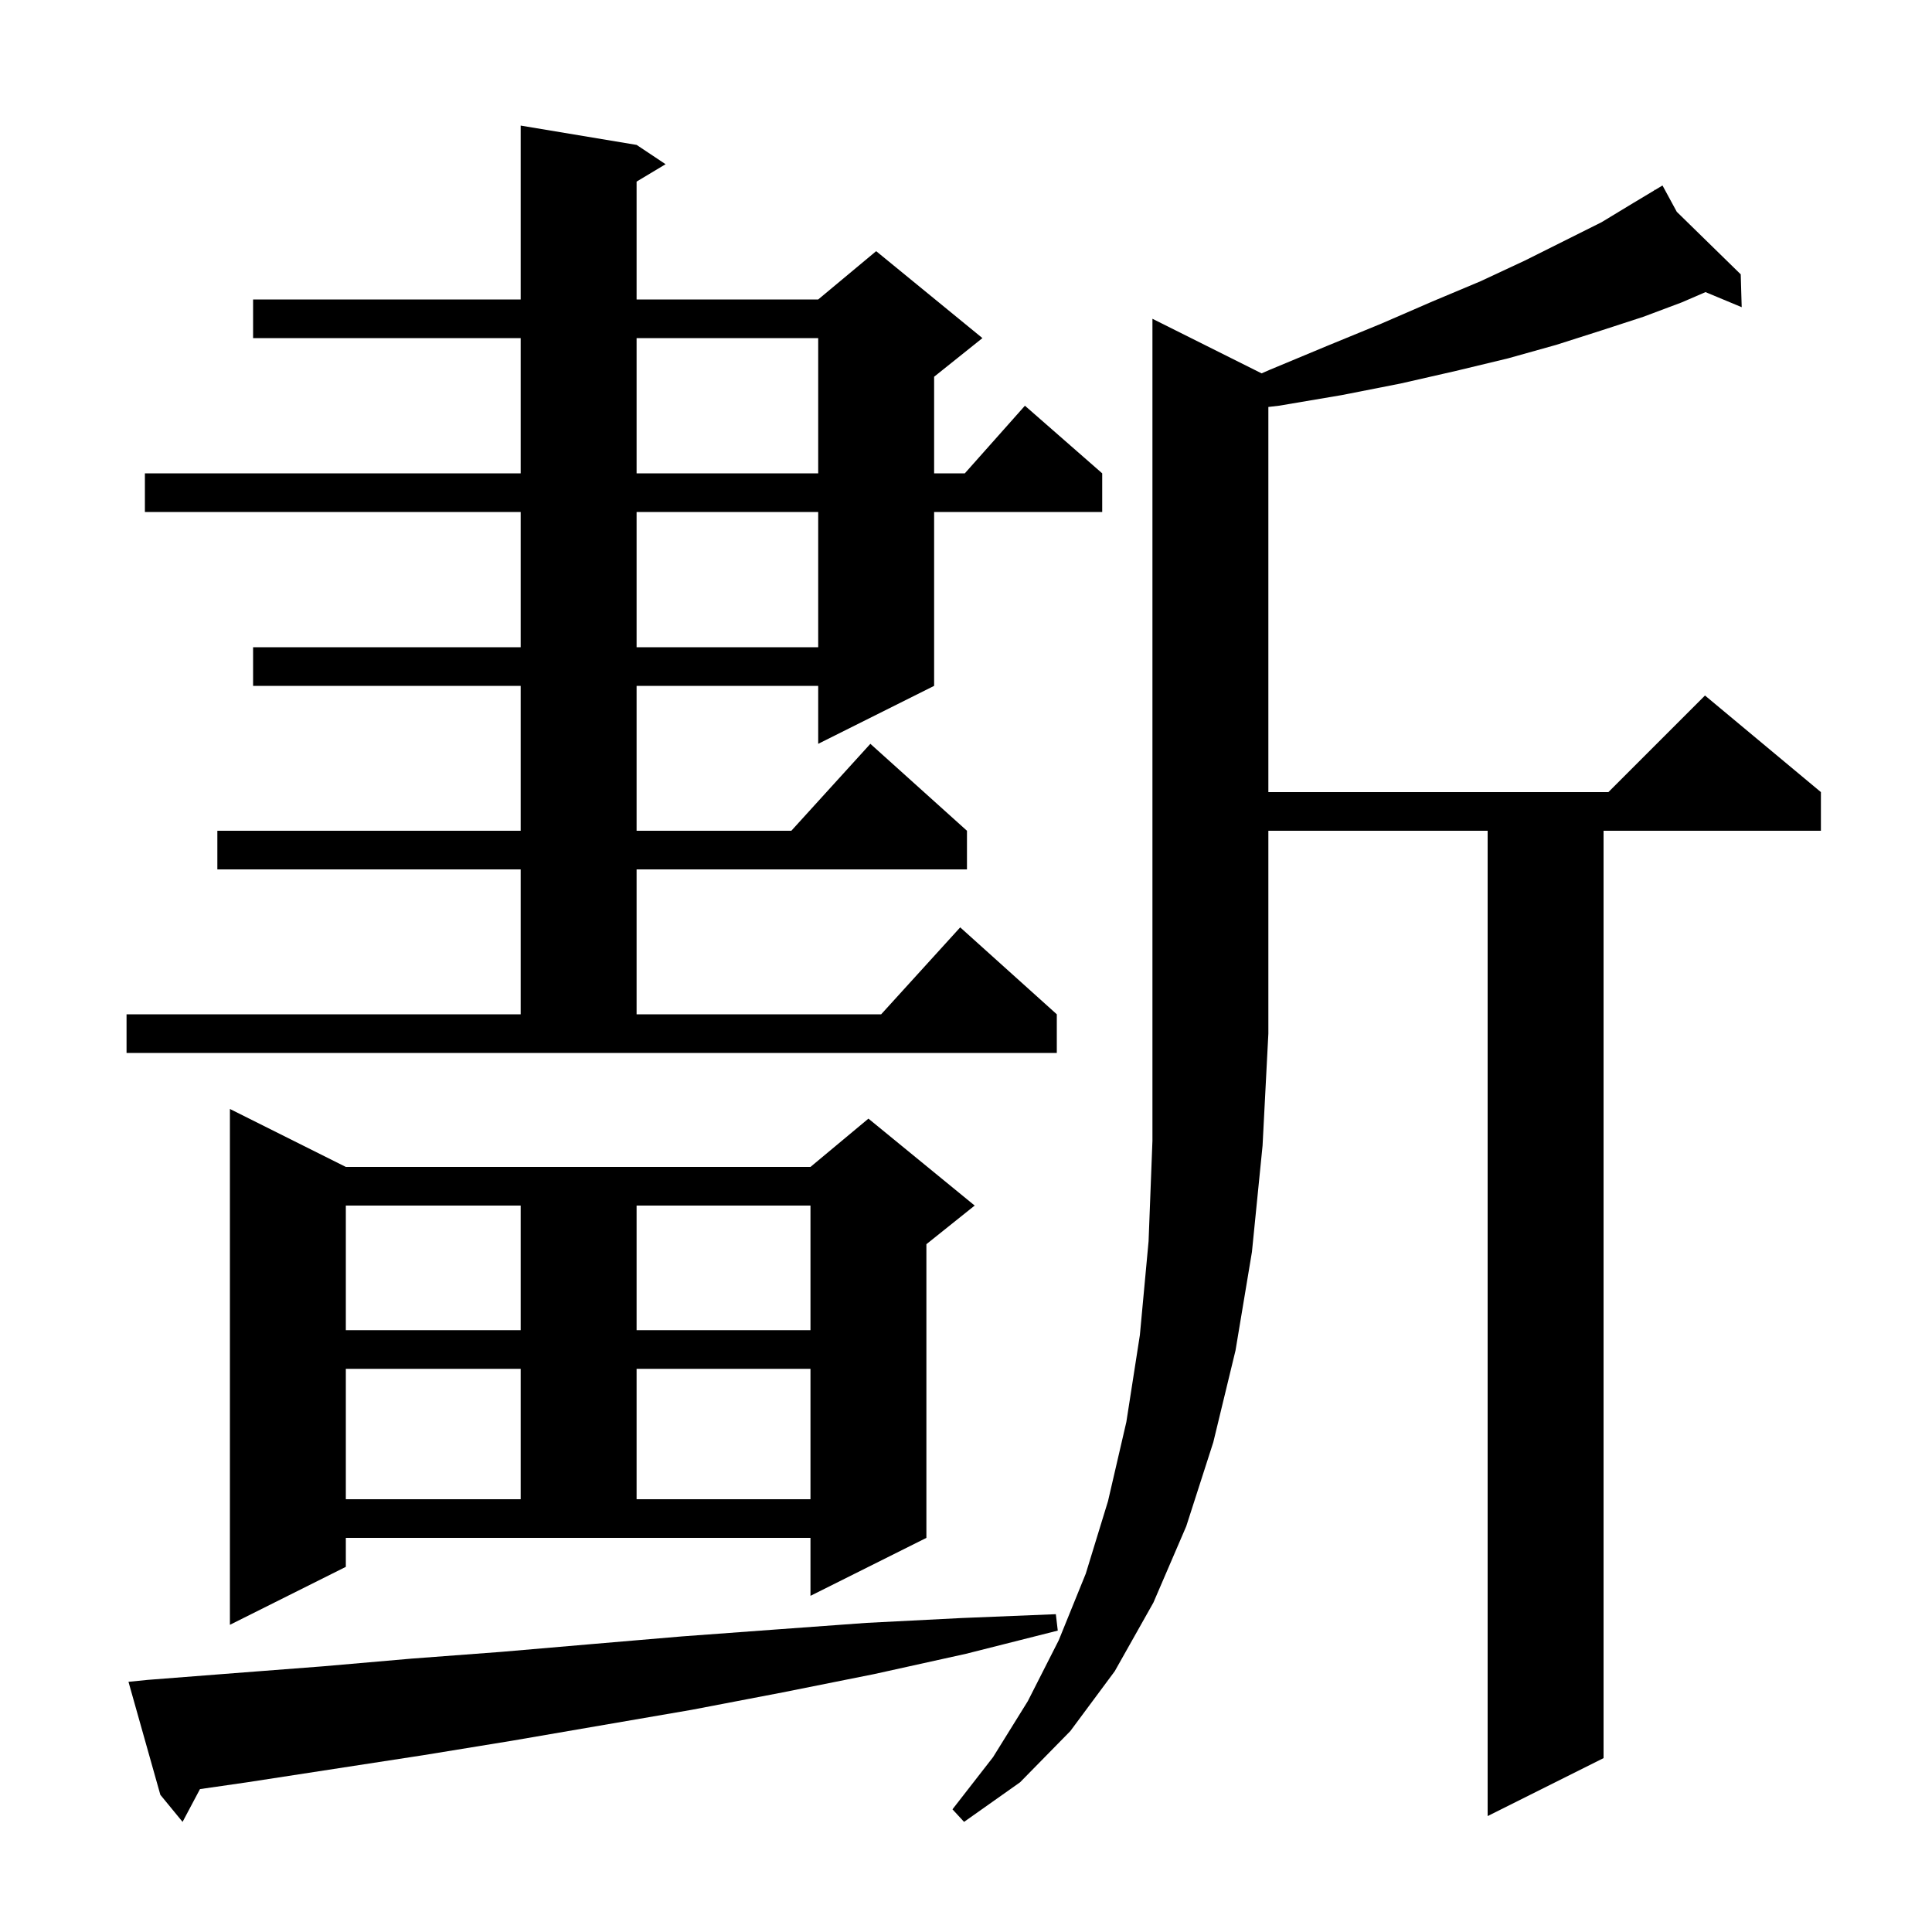 <svg xmlns="http://www.w3.org/2000/svg" xmlns:xlink="http://www.w3.org/1999/xlink" version="1.1" baseProfile="full" viewBox="0 0 200 200" width="200" height="200"><g fill="currentColor"><path d="M 130.6 38.65 L 131.4 38.3 L 137.4 35.8 L 143.0 33.5 L 148.3 31.2 L 153.3 29.1 L 157.8 27.0 L 165.8 23.0 L 169.1 21.0 L 171.266 19.701 L 171.2 19.6 L 171.289 19.687 L 172.1 19.2 L 173.581 21.928 L 180.2 28.4 L 180.3 31.8 L 176.554 30.239 L 174.1 31.3 L 170.1 32.8 L 165.8 34.2 L 161.1 35.7 L 156.1 37.1 L 150.7 38.4 L 145.0 39.7 L 138.9 40.9 L 132.4 42.0 L 131.3 42.128 L 131.3 82.0 L 166.5 82.0 L 176.5 72.0 L 188.5 82.0 L 188.5 86.0 L 166.0 86.0 L 166.0 182.0 L 154.0 188.0 L 154.0 86.0 L 131.3 86.0 L 131.3 107.0 L 130.7 118.6 L 129.6 129.6 L 127.9 139.8 L 125.6 149.3 L 122.8 158.0 L 119.4 165.9 L 115.4 173.0 L 110.8 179.2 L 105.6 184.5 L 99.8 188.6 L 98.6 187.3 L 102.8 181.9 L 106.4 176.1 L 109.6 169.8 L 112.4 162.9 L 114.7 155.4 L 116.6 147.2 L 118.0 138.2 L 118.9 128.5 L 119.3 118.1 L 119.3 33.0 Z M 15.3 173.9 L 24.3 173.2 L 33.4 172.5 L 42.6 171.7 L 51.9 171.0 L 61.2 170.2 L 70.6 169.4 L 80.1 168.7 L 89.7 168.0 L 99.5 167.5 L 109.3 167.1 L 109.5 168.8 L 100.0 171.2 L 90.5 173.3 L 81.0 175.2 L 71.6 177.0 L 53.0 180.2 L 43.8 181.7 L 25.6 184.5 L 20.702 185.207 L 18.9 188.6 L 16.6 185.8 L 13.3 174.1 Z M 35.8 162.2 L 23.8 168.2 L 23.8 114.8 L 35.8 120.8 L 83.9 120.8 L 89.9 115.8 L 100.9 124.8 L 95.9 128.8 L 95.9 159.2 L 83.9 165.2 L 83.9 159.2 L 35.8 159.2 Z M 35.8 141.7 L 35.8 155.2 L 53.9 155.2 L 53.9 141.7 Z M 65.9 141.7 L 65.9 155.2 L 83.9 155.2 L 83.9 141.7 Z M 35.8 124.8 L 35.8 137.7 L 53.9 137.7 L 53.9 124.8 Z M 65.9 124.8 L 65.9 137.7 L 83.9 137.7 L 83.9 124.8 Z M 13.1 105.0 L 53.9 105.0 L 53.9 90.0 L 22.5 90.0 L 22.5 86.0 L 53.9 86.0 L 53.9 71.0 L 26.2 71.0 L 26.2 67.0 L 53.9 67.0 L 53.9 53.0 L 15.0 53.0 L 15.0 49.0 L 53.9 49.0 L 53.9 35.0 L 26.2 35.0 L 26.2 31.0 L 53.9 31.0 L 53.9 13.0 L 65.9 15.0 L 68.9 17.0 L 65.9 18.8 L 65.9 31.0 L 84.7 31.0 L 90.7 26.0 L 101.7 35.0 L 96.7 39.0 L 96.7 49.0 L 99.878 49.0 L 106.1 42.0 L 114.1 49.0 L 114.1 53.0 L 96.7 53.0 L 96.7 71.0 L 84.7 77.0 L 84.7 71.0 L 65.9 71.0 L 65.9 86.0 L 81.918 86.0 L 90.1 77.0 L 100.1 86.0 L 100.1 90.0 L 65.9 90.0 L 65.9 105.0 L 91.218 105.0 L 99.4 96.0 L 109.4 105.0 L 109.4 109.0 L 13.1 109.0 Z M 65.9 53.0 L 65.9 67.0 L 84.7 67.0 L 84.7 53.0 Z M 65.9 35.0 L 65.9 49.0 L 84.7 49.0 L 84.7 35.0 Z "/></g></svg>